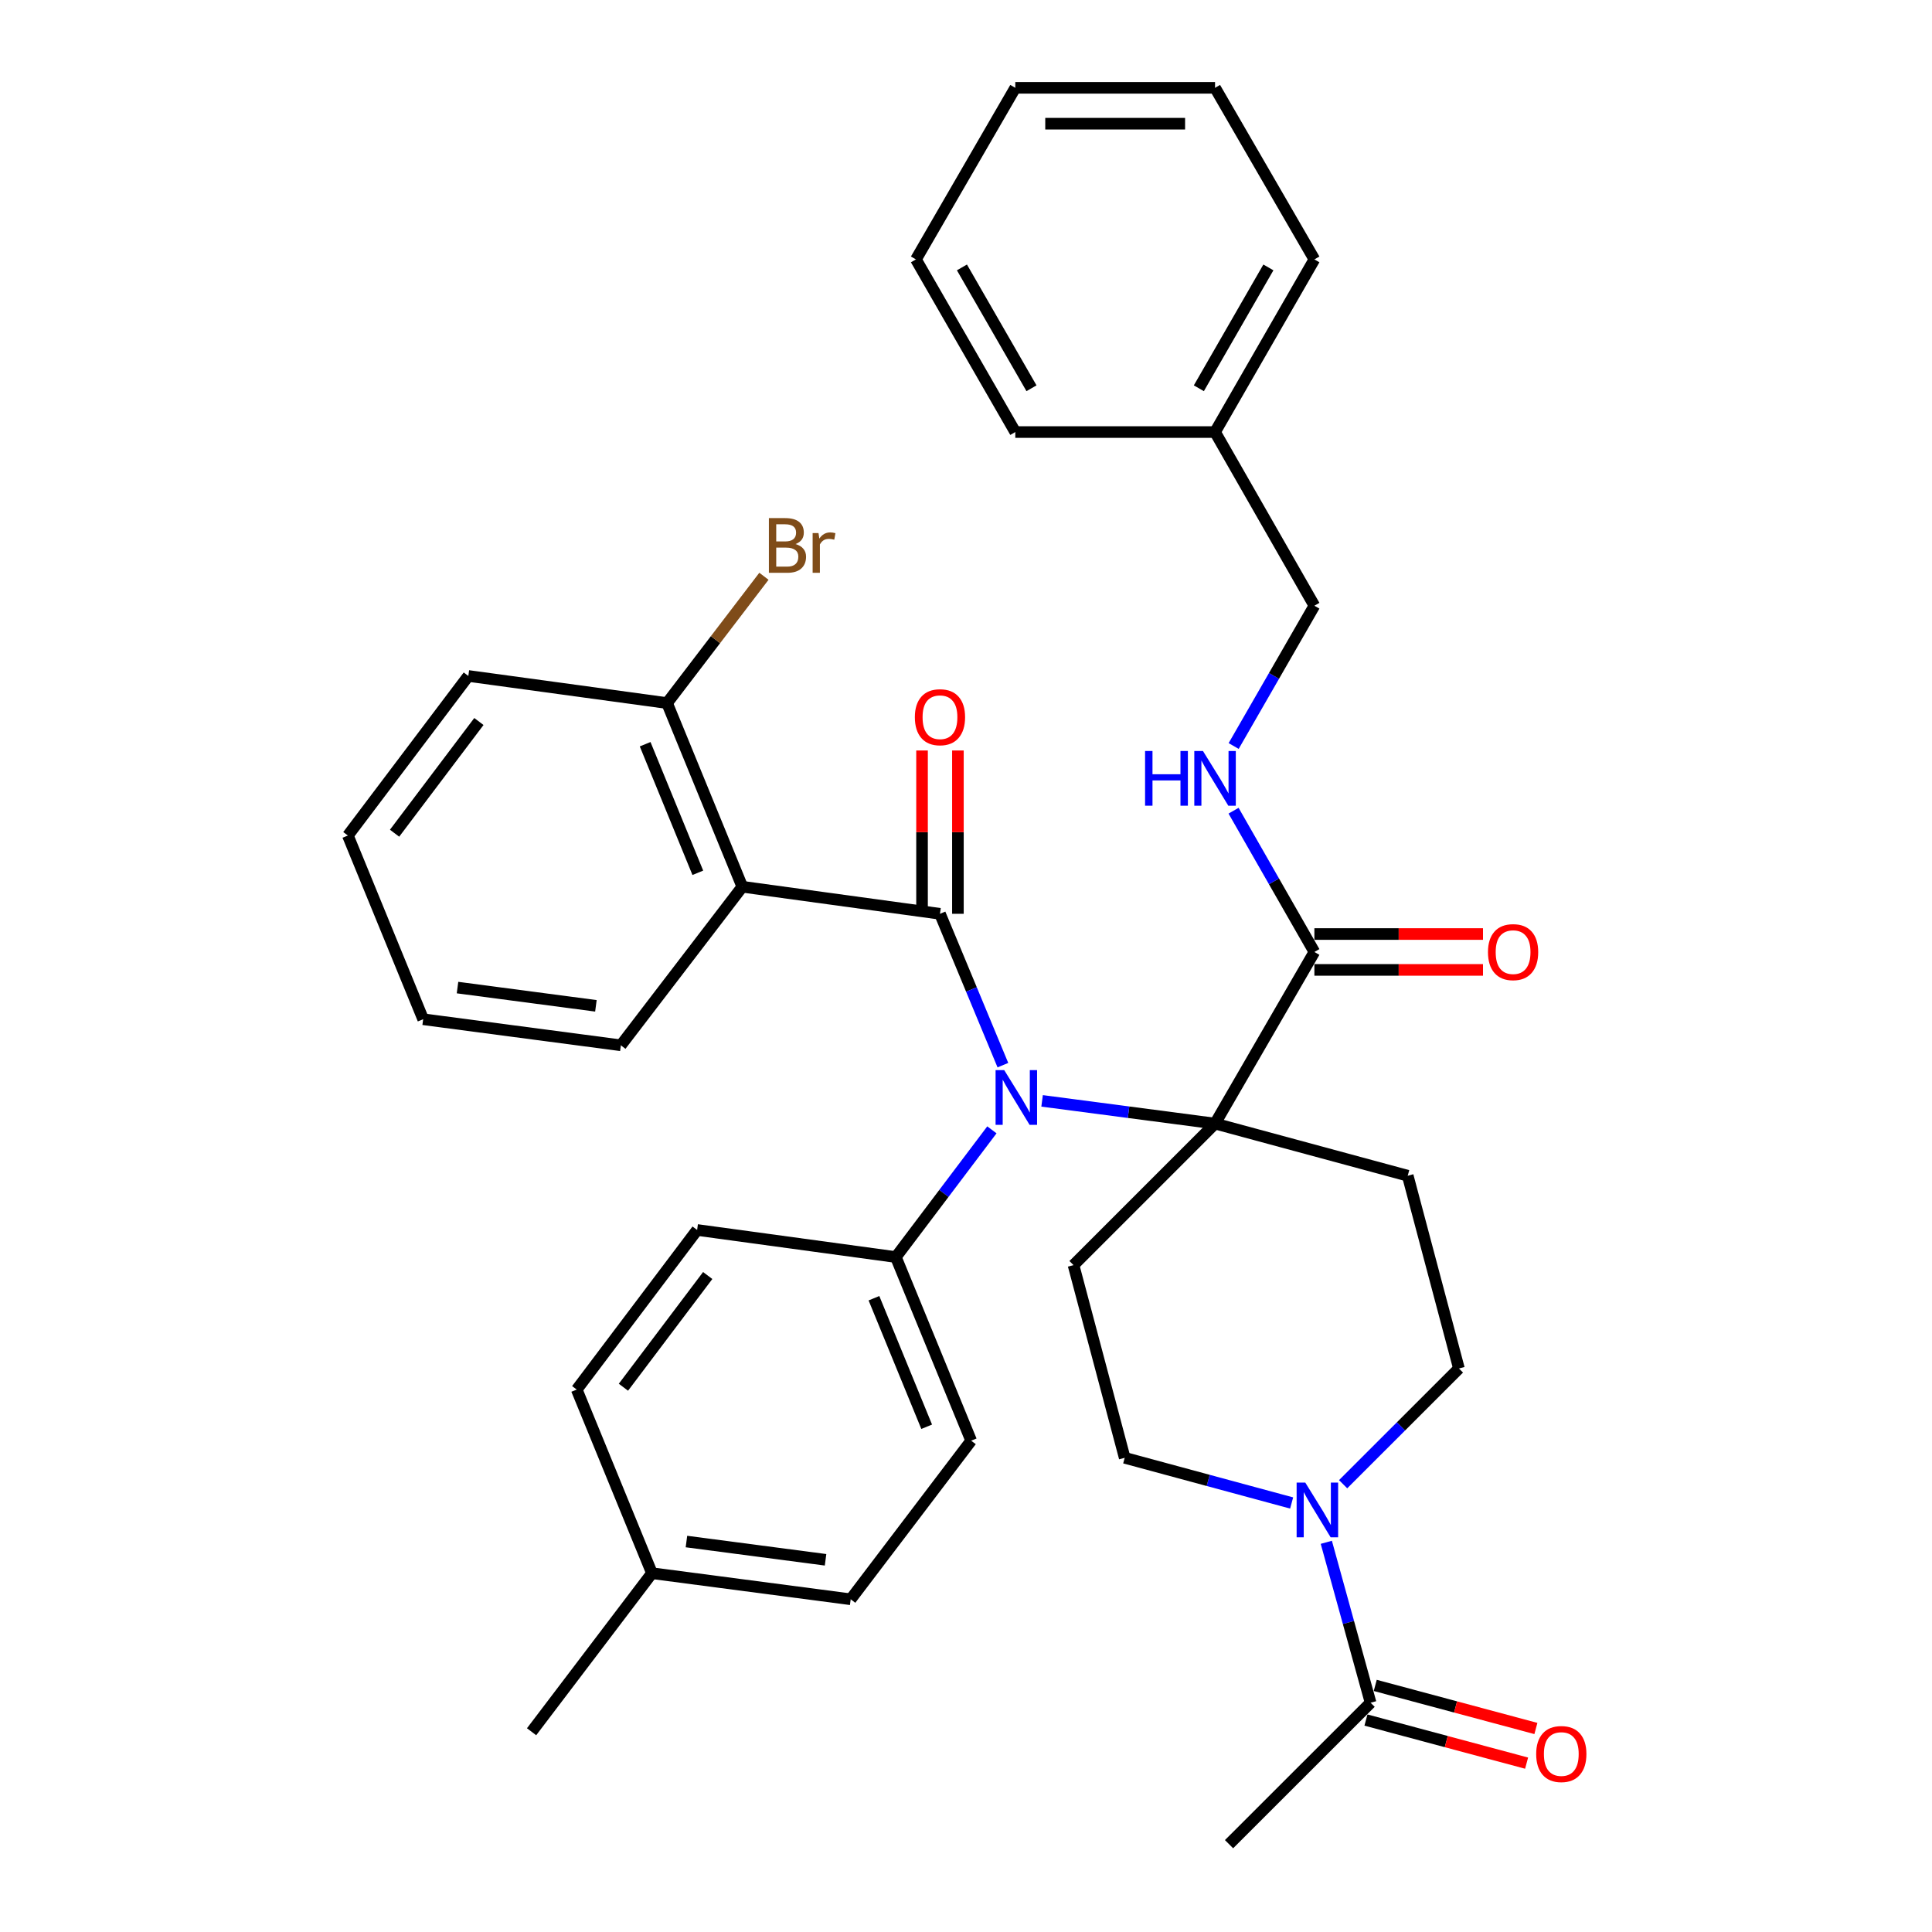 <?xml version='1.0' encoding='iso-8859-1'?>
<svg version='1.1' baseProfile='full'
              xmlns='http://www.w3.org/2000/svg'
                      xmlns:rdkit='http://www.rdkit.org/xml'
                      xmlns:xlink='http://www.w3.org/1999/xlink'
                  xml:space='preserve'
width='1000px' height='1000px' viewBox='0 0 1000 1000'>
<!-- END OF HEADER -->
<rect style='opacity:1.0;fill:#FFFFFF;stroke:none' width='1000' height='1000' x='0' y='0'> </rect>
<path class='bond-1' d='M 486.529,472.981 L 502.812,512.152' style='fill:none;fill-rule:evenodd;stroke:#000000;stroke-width:6px;stroke-linecap:butt;stroke-linejoin:miter;stroke-opacity:1' />
<path class='bond-1' d='M 502.812,512.152 L 519.095,551.324' style='fill:none;fill-rule:evenodd;stroke:#0000FF;stroke-width:6px;stroke-linecap:butt;stroke-linejoin:miter;stroke-opacity:1' />
<path class='bond-2' d='M 486.529,472.981 L 384.22,458.982' style='fill:none;fill-rule:evenodd;stroke:#000000;stroke-width:6px;stroke-linecap:butt;stroke-linejoin:miter;stroke-opacity:1' />
<path class='bond-10' d='M 495.814,472.981 L 495.814,430.717' style='fill:none;fill-rule:evenodd;stroke:#000000;stroke-width:6px;stroke-linecap:butt;stroke-linejoin:miter;stroke-opacity:1' />
<path class='bond-10' d='M 495.814,430.717 L 495.814,388.453' style='fill:none;fill-rule:evenodd;stroke:#FF0000;stroke-width:6px;stroke-linecap:butt;stroke-linejoin:miter;stroke-opacity:1' />
<path class='bond-10' d='M 477.244,472.981 L 477.244,430.717' style='fill:none;fill-rule:evenodd;stroke:#000000;stroke-width:6px;stroke-linecap:butt;stroke-linejoin:miter;stroke-opacity:1' />
<path class='bond-10' d='M 477.244,430.717 L 477.244,388.453' style='fill:none;fill-rule:evenodd;stroke:#FF0000;stroke-width:6px;stroke-linecap:butt;stroke-linejoin:miter;stroke-opacity:1' />
<path class='bond-0' d='M 628.907,581.562 L 584.146,575.685' style='fill:none;fill-rule:evenodd;stroke:#000000;stroke-width:6px;stroke-linecap:butt;stroke-linejoin:miter;stroke-opacity:1' />
<path class='bond-0' d='M 584.146,575.685 L 539.385,569.809' style='fill:none;fill-rule:evenodd;stroke:#0000FF;stroke-width:6px;stroke-linecap:butt;stroke-linejoin:miter;stroke-opacity:1' />
<path class='bond-4' d='M 628.907,581.562 L 680.325,492.737' style='fill:none;fill-rule:evenodd;stroke:#000000;stroke-width:6px;stroke-linecap:butt;stroke-linejoin:miter;stroke-opacity:1' />
<path class='bond-5' d='M 628.907,581.562 L 728.637,608.55' style='fill:none;fill-rule:evenodd;stroke:#000000;stroke-width:6px;stroke-linecap:butt;stroke-linejoin:miter;stroke-opacity:1' />
<path class='bond-6' d='M 628.907,581.562 L 555.65,654.82' style='fill:none;fill-rule:evenodd;stroke:#000000;stroke-width:6px;stroke-linecap:butt;stroke-linejoin:miter;stroke-opacity:1' />
<path class='bond-9' d='M 513.406,584.805 L 488.547,617.729' style='fill:none;fill-rule:evenodd;stroke:#0000FF;stroke-width:6px;stroke-linecap:butt;stroke-linejoin:miter;stroke-opacity:1' />
<path class='bond-9' d='M 488.547,617.729 L 463.688,650.652' style='fill:none;fill-rule:evenodd;stroke:#000000;stroke-width:6px;stroke-linecap:butt;stroke-linejoin:miter;stroke-opacity:1' />
<path class='bond-13' d='M 384.22,458.982 L 345.265,363.905' style='fill:none;fill-rule:evenodd;stroke:#000000;stroke-width:6px;stroke-linecap:butt;stroke-linejoin:miter;stroke-opacity:1' />
<path class='bond-13' d='M 361.193,451.76 L 333.925,385.207' style='fill:none;fill-rule:evenodd;stroke:#000000;stroke-width:6px;stroke-linecap:butt;stroke-linejoin:miter;stroke-opacity:1' />
<path class='bond-20' d='M 384.22,458.982 L 321.362,541.049' style='fill:none;fill-rule:evenodd;stroke:#000000;stroke-width:6px;stroke-linecap:butt;stroke-linejoin:miter;stroke-opacity:1' />
<path class='bond-3' d='M 668.549,777.943 L 625.346,766.251' style='fill:none;fill-rule:evenodd;stroke:#0000FF;stroke-width:6px;stroke-linecap:butt;stroke-linejoin:miter;stroke-opacity:1' />
<path class='bond-3' d='M 625.346,766.251 L 582.142,754.56' style='fill:none;fill-rule:evenodd;stroke:#000000;stroke-width:6px;stroke-linecap:butt;stroke-linejoin:miter;stroke-opacity:1' />
<path class='bond-7' d='M 686.495,798.296 L 697.956,839.812' style='fill:none;fill-rule:evenodd;stroke:#0000FF;stroke-width:6px;stroke-linecap:butt;stroke-linejoin:miter;stroke-opacity:1' />
<path class='bond-7' d='M 697.956,839.812 L 709.417,881.329' style='fill:none;fill-rule:evenodd;stroke:#000000;stroke-width:6px;stroke-linecap:butt;stroke-linejoin:miter;stroke-opacity:1' />
<path class='bond-36' d='M 695.202,768.226 L 725.171,738.274' style='fill:none;fill-rule:evenodd;stroke:#0000FF;stroke-width:6px;stroke-linecap:butt;stroke-linejoin:miter;stroke-opacity:1' />
<path class='bond-36' d='M 725.171,738.274 L 755.14,708.321' style='fill:none;fill-rule:evenodd;stroke:#000000;stroke-width:6px;stroke-linecap:butt;stroke-linejoin:miter;stroke-opacity:1' />
<path class='bond-8' d='M 680.325,492.737 L 659.407,456.178' style='fill:none;fill-rule:evenodd;stroke:#000000;stroke-width:6px;stroke-linecap:butt;stroke-linejoin:miter;stroke-opacity:1' />
<path class='bond-8' d='M 659.407,456.178 L 638.49,419.618' style='fill:none;fill-rule:evenodd;stroke:#0000FF;stroke-width:6px;stroke-linecap:butt;stroke-linejoin:miter;stroke-opacity:1' />
<path class='bond-14' d='M 680.325,502.022 L 723.962,502.022' style='fill:none;fill-rule:evenodd;stroke:#000000;stroke-width:6px;stroke-linecap:butt;stroke-linejoin:miter;stroke-opacity:1' />
<path class='bond-14' d='M 723.962,502.022 L 767.599,502.022' style='fill:none;fill-rule:evenodd;stroke:#FF0000;stroke-width:6px;stroke-linecap:butt;stroke-linejoin:miter;stroke-opacity:1' />
<path class='bond-14' d='M 680.325,483.452 L 723.962,483.452' style='fill:none;fill-rule:evenodd;stroke:#000000;stroke-width:6px;stroke-linecap:butt;stroke-linejoin:miter;stroke-opacity:1' />
<path class='bond-14' d='M 723.962,483.452 L 767.599,483.452' style='fill:none;fill-rule:evenodd;stroke:#FF0000;stroke-width:6px;stroke-linecap:butt;stroke-linejoin:miter;stroke-opacity:1' />
<path class='bond-11' d='M 728.637,608.55 L 755.14,708.321' style='fill:none;fill-rule:evenodd;stroke:#000000;stroke-width:6px;stroke-linecap:butt;stroke-linejoin:miter;stroke-opacity:1' />
<path class='bond-12' d='M 555.65,654.82 L 582.142,754.56' style='fill:none;fill-rule:evenodd;stroke:#000000;stroke-width:6px;stroke-linecap:butt;stroke-linejoin:miter;stroke-opacity:1' />
<path class='bond-15' d='M 707.012,890.297 L 748.589,901.447' style='fill:none;fill-rule:evenodd;stroke:#000000;stroke-width:6px;stroke-linecap:butt;stroke-linejoin:miter;stroke-opacity:1' />
<path class='bond-15' d='M 748.589,901.447 L 790.166,912.598' style='fill:none;fill-rule:evenodd;stroke:#FF0000;stroke-width:6px;stroke-linecap:butt;stroke-linejoin:miter;stroke-opacity:1' />
<path class='bond-15' d='M 711.822,872.361 L 753.399,883.512' style='fill:none;fill-rule:evenodd;stroke:#000000;stroke-width:6px;stroke-linecap:butt;stroke-linejoin:miter;stroke-opacity:1' />
<path class='bond-15' d='M 753.399,883.512 L 794.976,894.662' style='fill:none;fill-rule:evenodd;stroke:#FF0000;stroke-width:6px;stroke-linecap:butt;stroke-linejoin:miter;stroke-opacity:1' />
<path class='bond-25' d='M 709.417,881.329 L 636.149,954.545' style='fill:none;fill-rule:evenodd;stroke:#000000;stroke-width:6px;stroke-linecap:butt;stroke-linejoin:miter;stroke-opacity:1' />
<path class='bond-18' d='M 638.539,386.133 L 659.432,349.826' style='fill:none;fill-rule:evenodd;stroke:#0000FF;stroke-width:6px;stroke-linecap:butt;stroke-linejoin:miter;stroke-opacity:1' />
<path class='bond-18' d='M 659.432,349.826 L 680.325,313.519' style='fill:none;fill-rule:evenodd;stroke:#000000;stroke-width:6px;stroke-linecap:butt;stroke-linejoin:miter;stroke-opacity:1' />
<path class='bond-16' d='M 463.688,650.652 L 502.674,745.698' style='fill:none;fill-rule:evenodd;stroke:#000000;stroke-width:6px;stroke-linecap:butt;stroke-linejoin:miter;stroke-opacity:1' />
<path class='bond-16' d='M 452.355,671.956 L 479.646,738.488' style='fill:none;fill-rule:evenodd;stroke:#000000;stroke-width:6px;stroke-linecap:butt;stroke-linejoin:miter;stroke-opacity:1' />
<path class='bond-17' d='M 463.688,650.652 L 360.833,636.632' style='fill:none;fill-rule:evenodd;stroke:#000000;stroke-width:6px;stroke-linecap:butt;stroke-linejoin:miter;stroke-opacity:1' />
<path class='bond-19' d='M 345.265,363.905 L 370.338,331.092' style='fill:none;fill-rule:evenodd;stroke:#000000;stroke-width:6px;stroke-linecap:butt;stroke-linejoin:miter;stroke-opacity:1' />
<path class='bond-19' d='M 370.338,331.092 L 395.411,298.28' style='fill:none;fill-rule:evenodd;stroke:#7F4C19;stroke-width:6px;stroke-linecap:butt;stroke-linejoin:miter;stroke-opacity:1' />
<path class='bond-26' d='M 345.265,363.905 L 242.409,349.874' style='fill:none;fill-rule:evenodd;stroke:#000000;stroke-width:6px;stroke-linecap:butt;stroke-linejoin:miter;stroke-opacity:1' />
<path class='bond-21' d='M 502.674,745.698 L 440.321,827.786' style='fill:none;fill-rule:evenodd;stroke:#000000;stroke-width:6px;stroke-linecap:butt;stroke-linejoin:miter;stroke-opacity:1' />
<path class='bond-22' d='M 360.833,636.632 L 298.511,719.236' style='fill:none;fill-rule:evenodd;stroke:#000000;stroke-width:6px;stroke-linecap:butt;stroke-linejoin:miter;stroke-opacity:1' />
<path class='bond-22' d='M 366.308,660.207 L 322.683,718.03' style='fill:none;fill-rule:evenodd;stroke:#000000;stroke-width:6px;stroke-linecap:butt;stroke-linejoin:miter;stroke-opacity:1' />
<path class='bond-24' d='M 680.325,313.519 L 628.907,223.631' style='fill:none;fill-rule:evenodd;stroke:#000000;stroke-width:6px;stroke-linecap:butt;stroke-linejoin:miter;stroke-opacity:1' />
<path class='bond-30' d='M 321.362,541.049 L 219.032,527.555' style='fill:none;fill-rule:evenodd;stroke:#000000;stroke-width:6px;stroke-linecap:butt;stroke-linejoin:miter;stroke-opacity:1' />
<path class='bond-30' d='M 308.44,520.615 L 236.809,511.169' style='fill:none;fill-rule:evenodd;stroke:#000000;stroke-width:6px;stroke-linecap:butt;stroke-linejoin:miter;stroke-opacity:1' />
<path class='bond-37' d='M 440.321,827.786 L 337.455,814.282' style='fill:none;fill-rule:evenodd;stroke:#000000;stroke-width:6px;stroke-linecap:butt;stroke-linejoin:miter;stroke-opacity:1' />
<path class='bond-37' d='M 427.308,807.349 L 355.302,797.896' style='fill:none;fill-rule:evenodd;stroke:#000000;stroke-width:6px;stroke-linecap:butt;stroke-linejoin:miter;stroke-opacity:1' />
<path class='bond-23' d='M 298.511,719.236 L 337.455,814.282' style='fill:none;fill-rule:evenodd;stroke:#000000;stroke-width:6px;stroke-linecap:butt;stroke-linejoin:miter;stroke-opacity:1' />
<path class='bond-27' d='M 337.455,814.282 L 275.144,896.35' style='fill:none;fill-rule:evenodd;stroke:#000000;stroke-width:6px;stroke-linecap:butt;stroke-linejoin:miter;stroke-opacity:1' />
<path class='bond-28' d='M 628.907,223.631 L 680.325,134.269' style='fill:none;fill-rule:evenodd;stroke:#000000;stroke-width:6px;stroke-linecap:butt;stroke-linejoin:miter;stroke-opacity:1' />
<path class='bond-28' d='M 620.524,200.966 L 656.516,138.412' style='fill:none;fill-rule:evenodd;stroke:#000000;stroke-width:6px;stroke-linecap:butt;stroke-linejoin:miter;stroke-opacity:1' />
<path class='bond-29' d='M 628.907,223.631 L 525.515,223.631' style='fill:none;fill-rule:evenodd;stroke:#000000;stroke-width:6px;stroke-linecap:butt;stroke-linejoin:miter;stroke-opacity:1' />
<path class='bond-35' d='M 242.409,349.874 L 180.056,432.468' style='fill:none;fill-rule:evenodd;stroke:#000000;stroke-width:6px;stroke-linecap:butt;stroke-linejoin:miter;stroke-opacity:1' />
<path class='bond-35' d='M 247.877,373.452 L 204.23,431.268' style='fill:none;fill-rule:evenodd;stroke:#000000;stroke-width:6px;stroke-linecap:butt;stroke-linejoin:miter;stroke-opacity:1' />
<path class='bond-33' d='M 680.325,134.269 L 628.907,45.455' style='fill:none;fill-rule:evenodd;stroke:#000000;stroke-width:6px;stroke-linecap:butt;stroke-linejoin:miter;stroke-opacity:1' />
<path class='bond-32' d='M 525.515,223.631 L 474.087,134.269' style='fill:none;fill-rule:evenodd;stroke:#000000;stroke-width:6px;stroke-linecap:butt;stroke-linejoin:miter;stroke-opacity:1' />
<path class='bond-32' d='M 533.896,200.964 L 497.896,138.411' style='fill:none;fill-rule:evenodd;stroke:#000000;stroke-width:6px;stroke-linecap:butt;stroke-linejoin:miter;stroke-opacity:1' />
<path class='bond-31' d='M 219.032,527.555 L 180.056,432.468' style='fill:none;fill-rule:evenodd;stroke:#000000;stroke-width:6px;stroke-linecap:butt;stroke-linejoin:miter;stroke-opacity:1' />
<path class='bond-34' d='M 474.087,134.269 L 525.515,45.455' style='fill:none;fill-rule:evenodd;stroke:#000000;stroke-width:6px;stroke-linecap:butt;stroke-linejoin:miter;stroke-opacity:1' />
<path class='bond-38' d='M 628.907,45.455 L 525.515,45.455' style='fill:none;fill-rule:evenodd;stroke:#000000;stroke-width:6px;stroke-linecap:butt;stroke-linejoin:miter;stroke-opacity:1' />
<path class='bond-38' d='M 613.398,64.024 L 541.024,64.024' style='fill:none;fill-rule:evenodd;stroke:#000000;stroke-width:6px;stroke-linecap:butt;stroke-linejoin:miter;stroke-opacity:1' />
<path  class='atom-2' d='M 519.791 553.898
L 529.071 568.898
Q 529.991 570.378, 531.471 573.058
Q 532.951 575.738, 533.031 575.898
L 533.031 553.898
L 536.791 553.898
L 536.791 582.218
L 532.911 582.218
L 522.951 565.818
Q 521.791 563.898, 520.551 561.698
Q 519.351 559.498, 518.991 558.818
L 518.991 582.218
L 515.311 582.218
L 515.311 553.898
L 519.791 553.898
' fill='#0000FF'/>
<path  class='atom-4' d='M 675.612 767.388
L 684.892 782.388
Q 685.812 783.868, 687.292 786.548
Q 688.772 789.228, 688.852 789.388
L 688.852 767.388
L 692.612 767.388
L 692.612 795.708
L 688.732 795.708
L 678.772 779.308
Q 677.612 777.388, 676.372 775.188
Q 675.172 772.988, 674.812 772.308
L 674.812 795.708
L 671.132 795.708
L 671.132 767.388
L 675.612 767.388
' fill='#0000FF'/>
<path  class='atom-9' d='M 592.687 388.71
L 596.527 388.71
L 596.527 400.75
L 611.007 400.75
L 611.007 388.71
L 614.847 388.71
L 614.847 417.03
L 611.007 417.03
L 611.007 403.95
L 596.527 403.95
L 596.527 417.03
L 592.687 417.03
L 592.687 388.71
' fill='#0000FF'/>
<path  class='atom-9' d='M 622.647 388.71
L 631.927 403.71
Q 632.847 405.19, 634.327 407.87
Q 635.807 410.55, 635.887 410.71
L 635.887 388.71
L 639.647 388.71
L 639.647 417.03
L 635.767 417.03
L 625.807 400.63
Q 624.647 398.71, 623.407 396.51
Q 622.207 394.31, 621.847 393.63
L 621.847 417.03
L 618.167 417.03
L 618.167 388.71
L 622.647 388.71
' fill='#0000FF'/>
<path  class='atom-11' d='M 473.529 371.227
Q 473.529 364.427, 476.889 360.627
Q 480.249 356.827, 486.529 356.827
Q 492.809 356.827, 496.169 360.627
Q 499.529 364.427, 499.529 371.227
Q 499.529 378.107, 496.129 382.027
Q 492.729 385.907, 486.529 385.907
Q 480.289 385.907, 476.889 382.027
Q 473.529 378.147, 473.529 371.227
M 486.529 382.707
Q 490.849 382.707, 493.169 379.827
Q 495.529 376.907, 495.529 371.227
Q 495.529 365.667, 493.169 362.867
Q 490.849 360.027, 486.529 360.027
Q 482.209 360.027, 479.849 362.827
Q 477.529 365.627, 477.529 371.227
Q 477.529 376.947, 479.849 379.827
Q 482.209 382.707, 486.529 382.707
' fill='#FF0000'/>
<path  class='atom-15' d='M 770.17 492.817
Q 770.17 486.017, 773.53 482.217
Q 776.89 478.417, 783.17 478.417
Q 789.45 478.417, 792.81 482.217
Q 796.17 486.017, 796.17 492.817
Q 796.17 499.697, 792.77 503.617
Q 789.37 507.497, 783.17 507.497
Q 776.93 507.497, 773.53 503.617
Q 770.17 499.737, 770.17 492.817
M 783.17 504.297
Q 787.49 504.297, 789.81 501.417
Q 792.17 498.497, 792.17 492.817
Q 792.17 487.257, 789.81 484.457
Q 787.49 481.617, 783.17 481.617
Q 778.85 481.617, 776.49 484.417
Q 774.17 487.217, 774.17 492.817
Q 774.17 498.537, 776.49 501.417
Q 778.85 504.297, 783.17 504.297
' fill='#FF0000'/>
<path  class='atom-16' d='M 795.125 907.881
Q 795.125 901.081, 798.485 897.281
Q 801.845 893.481, 808.125 893.481
Q 814.405 893.481, 817.765 897.281
Q 821.125 901.081, 821.125 907.881
Q 821.125 914.761, 817.725 918.681
Q 814.325 922.561, 808.125 922.561
Q 801.885 922.561, 798.485 918.681
Q 795.125 914.801, 795.125 907.881
M 808.125 919.361
Q 812.445 919.361, 814.765 916.481
Q 817.125 913.561, 817.125 907.881
Q 817.125 902.321, 814.765 899.521
Q 812.445 896.681, 808.125 896.681
Q 803.805 896.681, 801.445 899.481
Q 799.125 902.281, 799.125 907.881
Q 799.125 913.601, 801.445 916.481
Q 803.805 919.361, 808.125 919.361
' fill='#FF0000'/>
<path  class='atom-20' d='M 411.737 281.612
Q 414.457 282.372, 415.817 284.052
Q 417.217 285.692, 417.217 288.132
Q 417.217 292.052, 414.697 294.292
Q 412.217 296.492, 407.497 296.492
L 397.977 296.492
L 397.977 268.172
L 406.337 268.172
Q 411.177 268.172, 413.617 270.132
Q 416.057 272.092, 416.057 275.692
Q 416.057 279.972, 411.737 281.612
M 401.777 271.372
L 401.777 280.252
L 406.337 280.252
Q 409.137 280.252, 410.577 279.132
Q 412.057 277.972, 412.057 275.692
Q 412.057 271.372, 406.337 271.372
L 401.777 271.372
M 407.497 293.292
Q 410.257 293.292, 411.737 291.972
Q 413.217 290.652, 413.217 288.132
Q 413.217 285.812, 411.577 284.652
Q 409.977 283.452, 406.897 283.452
L 401.777 283.452
L 401.777 293.292
L 407.497 293.292
' fill='#7F4C19'/>
<path  class='atom-20' d='M 423.657 275.932
L 424.097 278.772
Q 426.257 275.572, 429.777 275.572
Q 430.897 275.572, 432.417 275.972
L 431.817 279.332
Q 430.097 278.932, 429.137 278.932
Q 427.457 278.932, 426.337 279.612
Q 425.257 280.252, 424.377 281.812
L 424.377 296.492
L 420.617 296.492
L 420.617 275.932
L 423.657 275.932
' fill='#7F4C19'/>
</svg>
